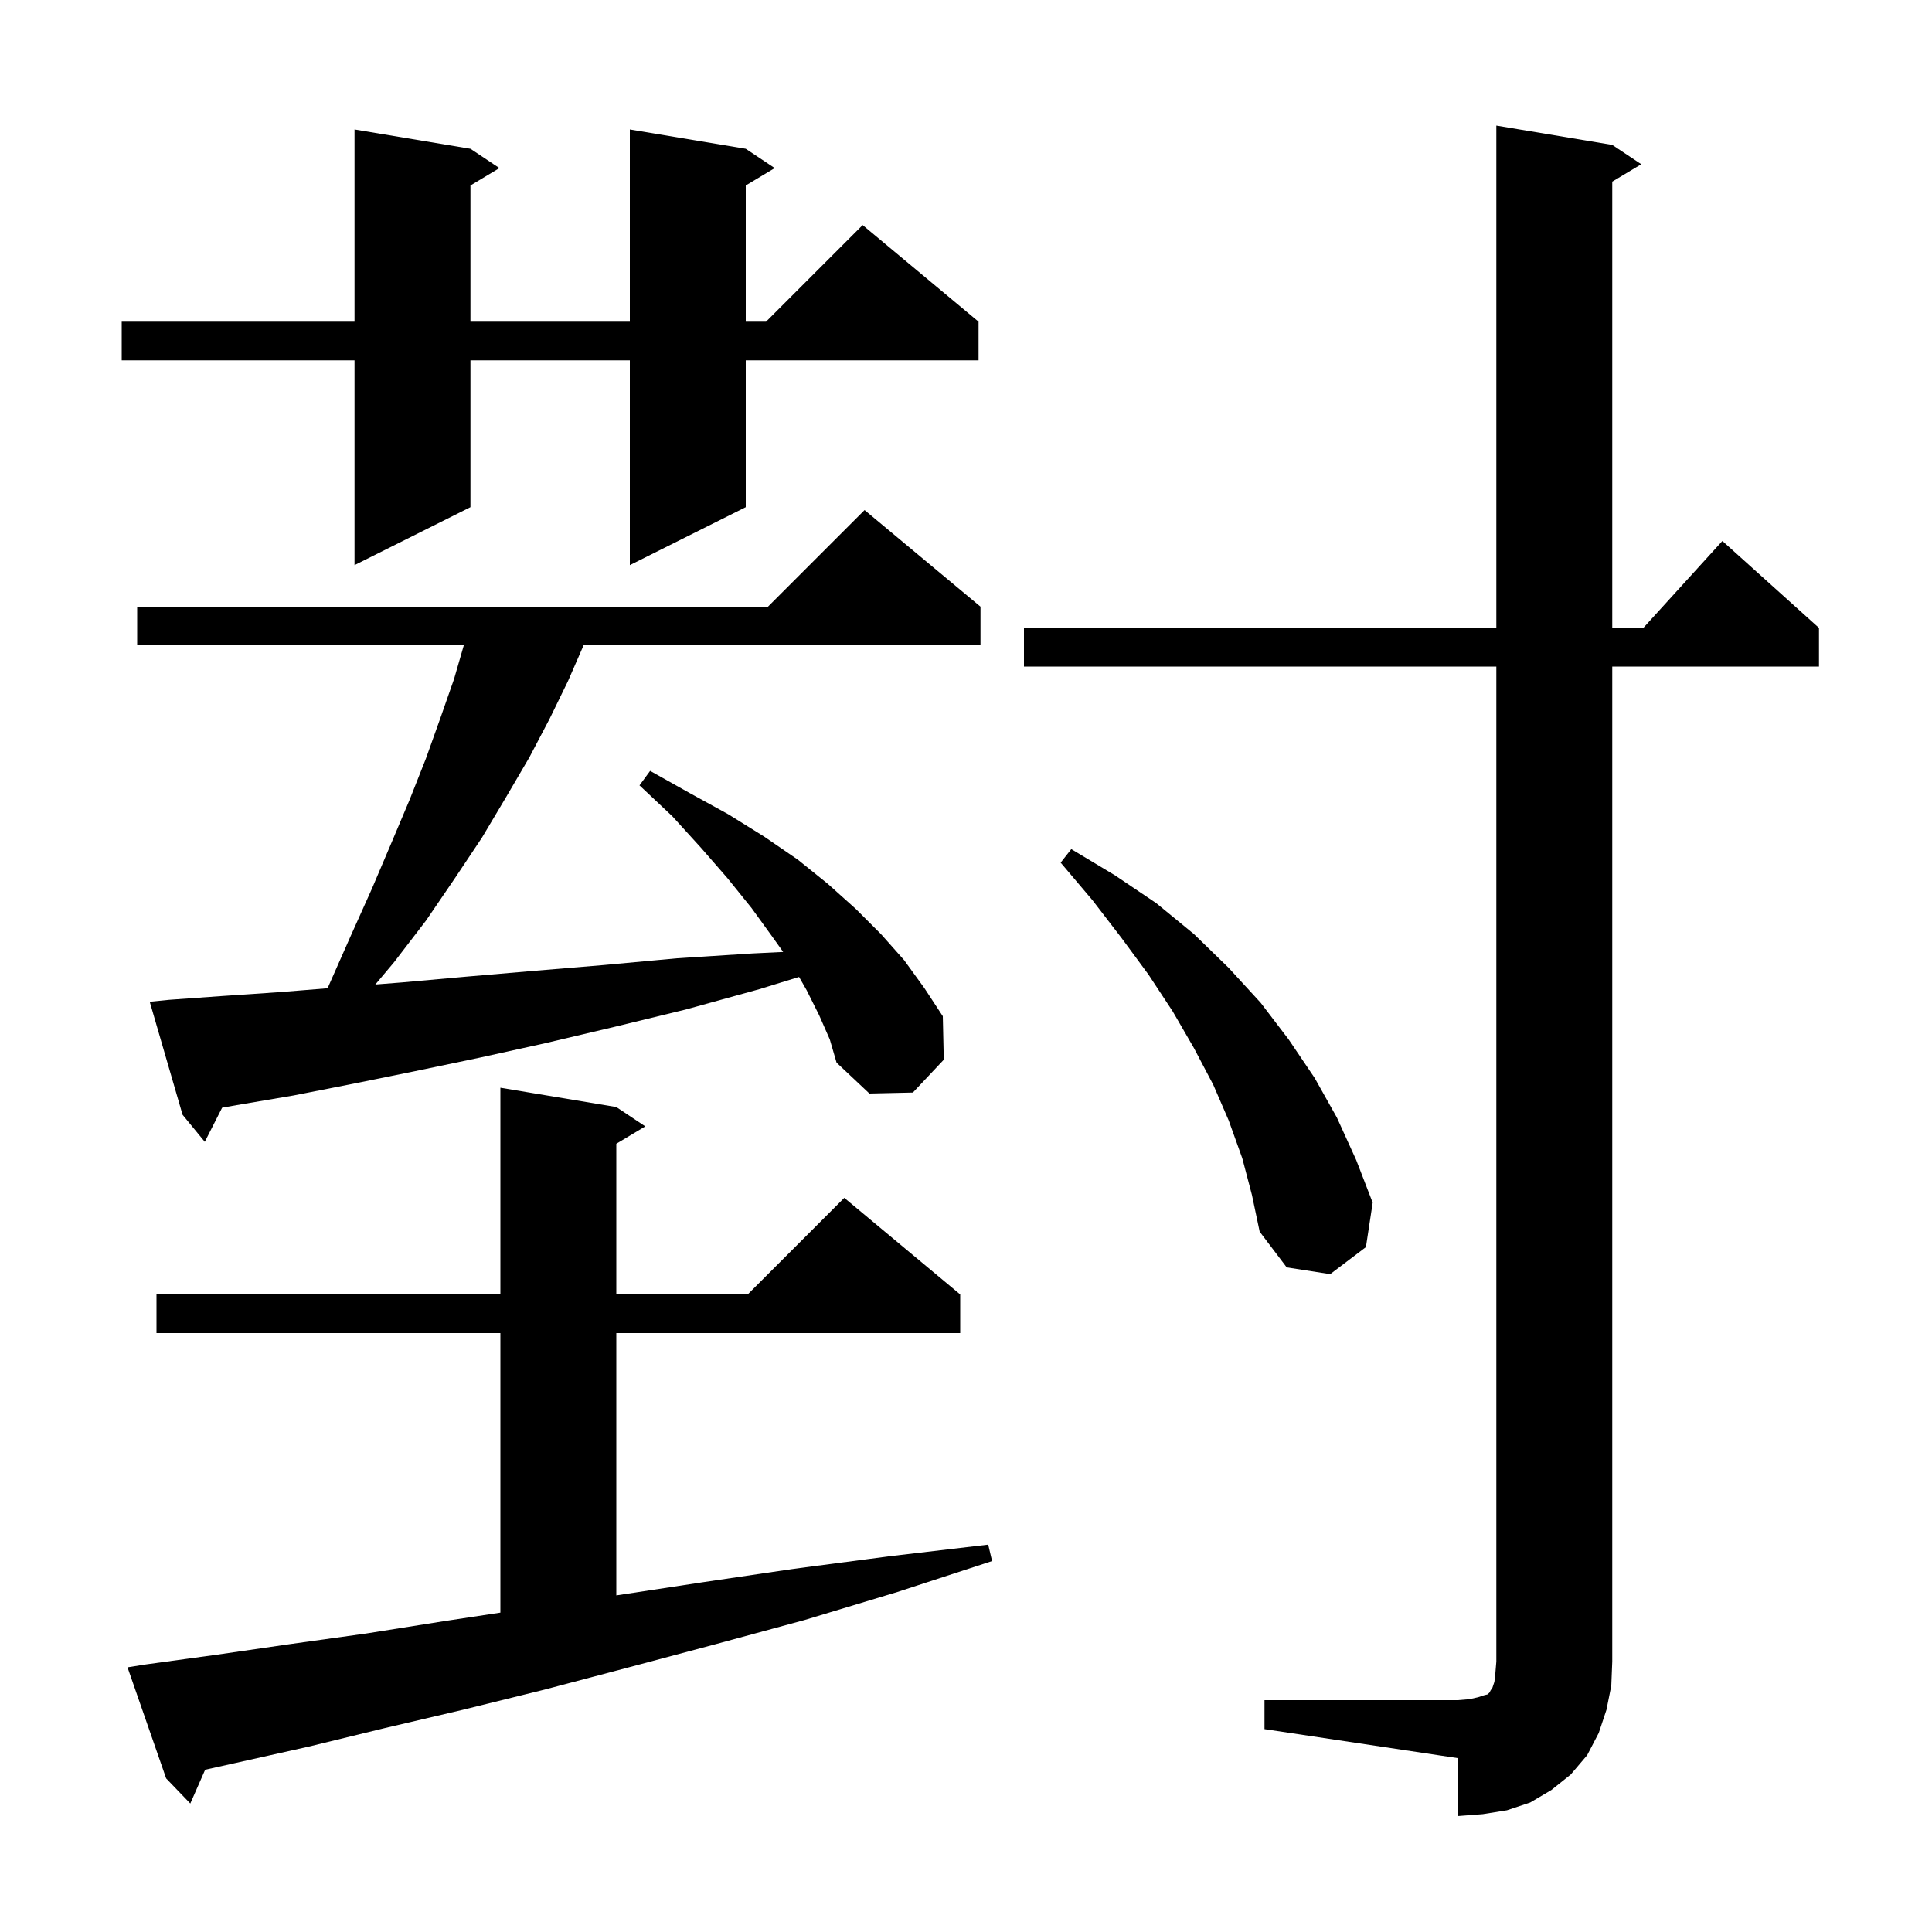<svg xmlns="http://www.w3.org/2000/svg" xmlns:xlink="http://www.w3.org/1999/xlink" version="1.1" baseProfile="full" viewBox="0 0 200 200" width="200" height="200"><g fill="currentColor"><path d="M 130.9 176.0 L 150.9 176.0 L 152.1 175.9 L 153.0 175.7 L 153.6 175.5 L 154.0 175.4 L 154.2 175.2 L 154.3 175.0 L 154.5 174.7 L 154.7 174.1 L 154.8 173.2 L 154.9 172.0 L 154.9 69.0 L 106.0 69.0 L 106.0 65.0 L 154.9 65.0 L 154.9 13.0 L 166.9 15.0 L 169.9 17.0 L 166.9 18.8 L 166.9 65.0 L 170.118 65.0 L 178.3 56.0 L 188.3 65.0 L 188.3 69.0 L 166.9 69.0 L 166.9 172.0 L 166.8 174.5 L 166.3 177.0 L 165.5 179.4 L 164.3 181.7 L 162.6 183.7 L 160.6 185.3 L 158.4 186.6 L 156.0 187.4 L 153.5 187.8 L 150.9 188.0 L 150.9 182.0 L 130.9 179.0 Z M 15.1 172.3 L 22.4 171.3 L 30.0 170.2 L 37.9 169.1 L 46.1 167.8 L 51.8 166.938 L 51.8 138.0 L 16.2 138.0 L 16.2 134.0 L 51.8 134.0 L 51.8 112.6 L 63.8 114.6 L 66.8 116.6 L 63.8 118.4 L 63.8 134.0 L 77.4 134.0 L 87.4 124.0 L 99.4 134.0 L 99.4 138.0 L 63.8 138.0 L 63.8 165.154 L 72.7 163.8 L 82.2 162.4 L 92.1 161.1 L 102.3 159.9 L 102.7 161.6 L 92.9 164.8 L 83.3 167.7 L 74.1 170.2 L 65.1 172.6 L 56.4 174.9 L 47.9 177.0 L 39.8 178.9 L 32.0 180.8 L 24.4 182.5 L 21.237 183.203 L 19.7 186.7 L 17.2 184.1 L 13.2 172.6 Z M 128.6 119.9 L 127.2 116.0 L 125.6 112.3 L 123.6 108.5 L 121.4 104.7 L 118.9 100.9 L 116.1 97.1 L 113.1 93.2 L 109.8 89.3 L 110.9 87.9 L 115.4 90.6 L 119.7 93.5 L 123.6 96.7 L 127.2 100.2 L 130.5 103.8 L 133.4 107.6 L 136.1 111.6 L 138.4 115.7 L 140.4 120.1 L 142.1 124.5 L 141.4 129.1 L 137.7 131.9 L 133.2 131.2 L 130.4 127.5 L 129.6 123.7 Z M 84.8 105.1 L 83.5 102.5 L 82.719 101.133 L 78.6 102.4 L 71.0 104.5 L 63.6 106.3 L 56.4 108.0 L 49.6 109.5 L 42.9 110.9 L 36.5 112.2 L 30.4 113.4 L 24.5 114.4 L 22.993 114.669 L 21.2 118.2 L 18.9 115.4 L 15.5 103.7 L 17.5 103.5 L 23.1 103.1 L 29.0 102.7 L 33.913 102.304 L 34.0 102.1 L 36.3 96.9 L 38.5 92.0 L 40.5 87.3 L 42.4 82.8 L 44.1 78.5 L 45.6 74.3 L 47.0 70.3 L 48.013 66.8 L 14.2 66.8 L 14.2 62.8 L 79.5 62.8 L 89.5 52.8 L 101.5 62.8 L 101.5 66.8 L 60.413 66.8 L 58.8 70.5 L 56.9 74.4 L 54.8 78.4 L 52.4 82.5 L 49.9 86.7 L 47.1 90.9 L 44.1 95.3 L 40.8 99.6 L 38.854 101.915 L 41.6 101.7 L 48.3 101.1 L 55.3 100.5 L 62.5 99.9 L 70.1 99.2 L 77.9 98.7 L 81.075 98.545 L 79.9 96.9 L 77.8 94.0 L 75.3 90.9 L 72.6 87.8 L 69.6 84.5 L 66.2 81.3 L 67.3 79.8 L 71.4 82.1 L 75.4 84.3 L 79.1 86.6 L 82.6 89.0 L 85.7 91.5 L 88.6 94.1 L 91.2 96.7 L 93.6 99.4 L 95.7 102.3 L 97.6 105.2 L 97.7 109.7 L 94.5 113.1 L 90.0 113.2 L 86.6 110.0 L 85.9 107.6 Z M 77.2 15.4 L 80.2 17.4 L 77.2 19.2 L 77.2 33.3 L 79.3 33.3 L 89.3 23.3 L 101.3 33.3 L 101.3 37.3 L 77.2 37.3 L 77.2 52.5 L 65.2 58.5 L 65.2 37.3 L 48.7 37.3 L 48.7 52.5 L 36.7 58.5 L 36.7 37.3 L 12.6 37.3 L 12.6 33.3 L 36.7 33.3 L 36.7 13.4 L 48.7 15.4 L 51.7 17.4 L 48.7 19.2 L 48.7 33.3 L 65.2 33.3 L 65.2 13.4 Z "/></g></svg>